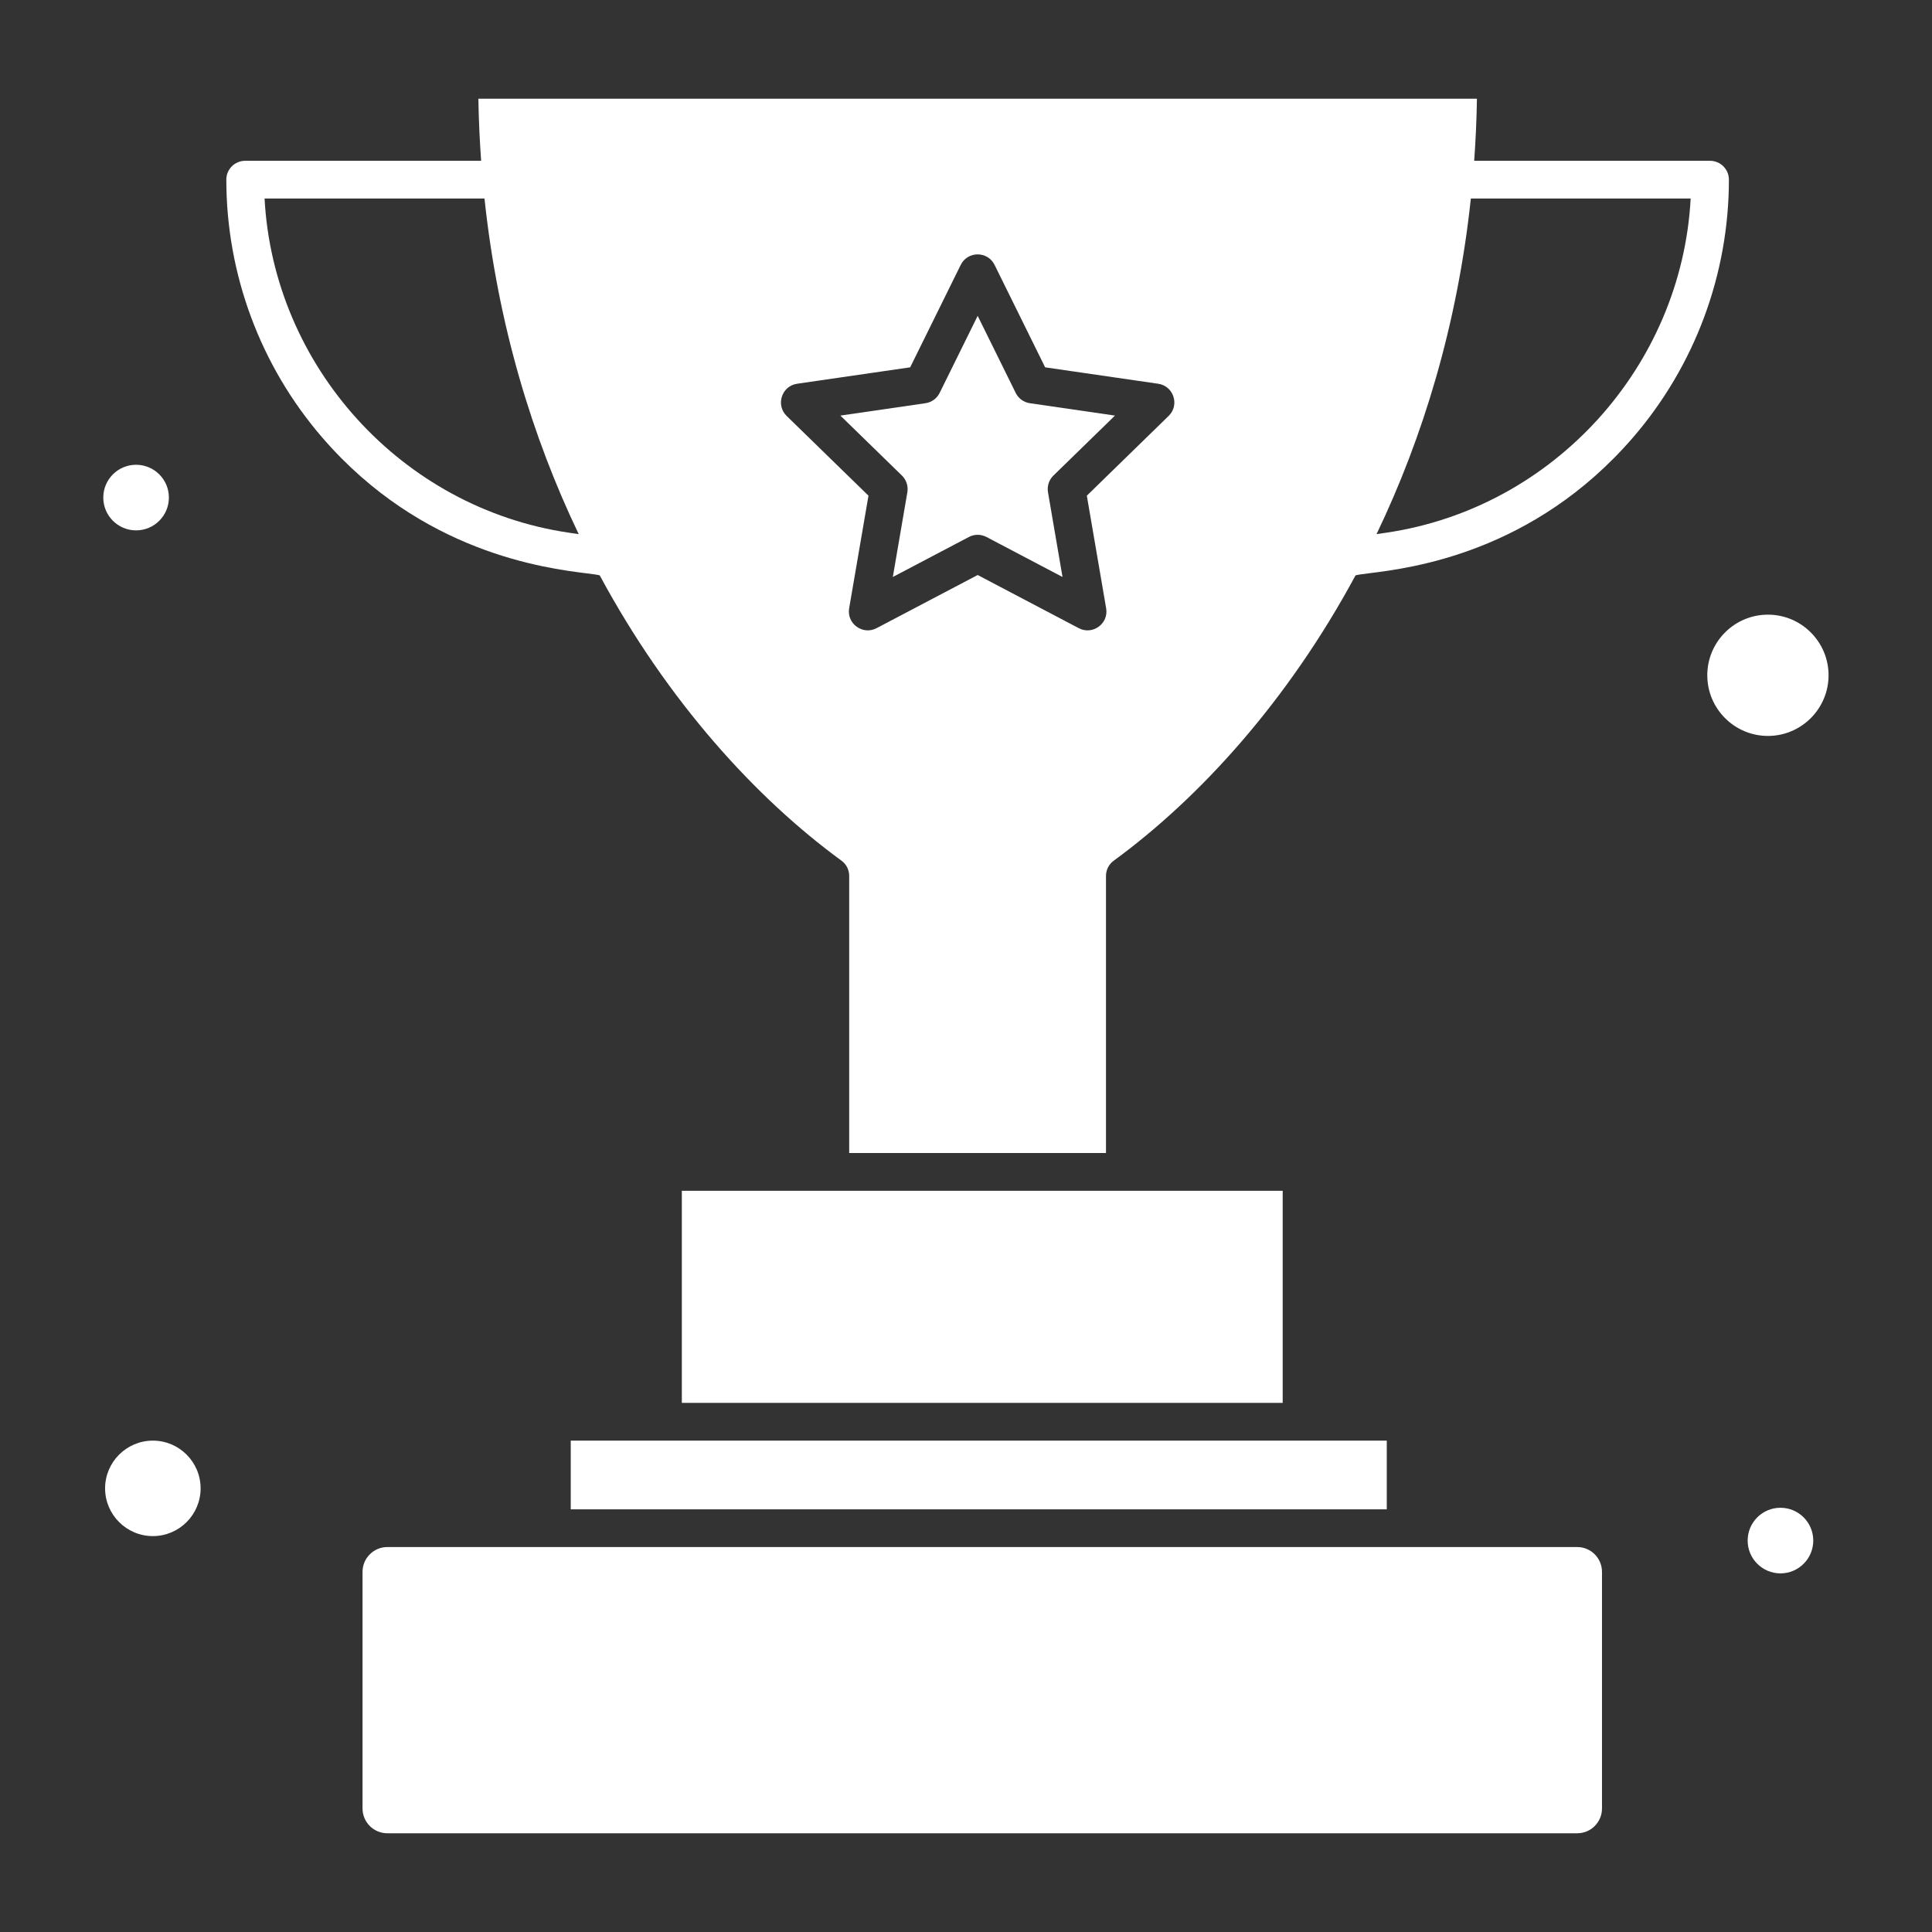 <svg xmlns="http://www.w3.org/2000/svg" width="48" height="48" viewBox="0 0 48 48" fill="none">
  <rect x="0" y="0" width="48" height="48" fill="#333333" stroke="none"/>
  <path d="M24.29 7.847L25.235 9.762C25.303 9.9 25.435 9.996 25.588 10.018L27.701 10.325L26.172 11.815C26.061 11.923 26.011 12.078 26.037 12.23L26.398 14.335L24.508 13.341C24.371 13.269 24.208 13.269 24.072 13.341L22.182 14.335L22.543 12.23C22.569 12.078 22.518 11.923 22.408 11.815L20.879 10.325L22.992 10.018C23.145 9.996 23.276 9.9 23.345 9.762L24.29 7.847Z" fill="white"/>
  <path fill-rule="evenodd" clip-rule="evenodd" d="M36.626 3.995H42.485C42.744 3.995 42.954 4.205 42.954 4.463C42.954 6.815 42.107 9.091 40.57 10.871C38.096 13.735 35.055 14.114 34.012 14.243C33.848 14.264 33.733 14.278 33.678 14.295C31.985 17.434 29.793 19.832 27.671 21.383C27.55 21.471 27.478 21.611 27.478 21.761V28.647H21.098V21.761C21.098 21.611 21.027 21.471 20.906 21.383C18.784 19.832 16.592 17.434 14.9 14.295C14.847 14.279 14.736 14.265 14.575 14.245C13.541 14.115 10.475 13.729 8.007 10.871C6.47 9.091 5.623 6.815 5.623 4.463C5.623 4.204 5.833 3.995 6.092 3.995H11.954C11.917 3.489 11.894 2.975 11.885 2.452H36.694C36.686 2.975 36.662 3.489 36.626 3.995ZM6.573 4.932C6.796 9.096 9.973 12.622 14.136 13.235L14.378 13.271C13.226 10.867 12.371 8.073 12.037 4.932H6.573ZM27.002 12.315L29.035 10.333C29.313 10.063 29.159 9.59 28.775 9.534L25.966 9.126L24.71 6.581C24.538 6.233 24.041 6.233 23.869 6.581L22.613 9.126L19.804 9.534C19.42 9.59 19.267 10.063 19.544 10.334L21.577 12.315L21.097 15.113C21.032 15.495 21.434 15.787 21.777 15.607L24.29 14.286L26.802 15.607C27.145 15.787 27.548 15.495 27.482 15.113L27.002 12.315ZM34.2 13.27L34.441 13.235C38.604 12.622 41.781 9.096 42.004 4.932H36.543C36.208 8.073 35.353 10.866 34.2 13.27Z" fill="white"/>
  <path d="M3.381 13.177C3.831 13.177 4.196 12.812 4.196 12.362C4.196 11.912 3.831 11.547 3.381 11.547C2.931 11.547 2.566 11.912 2.566 12.362C2.566 12.812 2.931 13.177 3.381 13.177Z" fill="white"/>
  <path d="M44.235 39.09C44.685 39.09 45.05 38.725 45.05 38.275C45.05 37.825 44.685 37.46 44.235 37.46C43.785 37.46 43.42 37.825 43.42 38.275C43.42 38.725 43.785 39.09 44.235 39.09Z" fill="white"/>
  <path d="M14.18 35.792V37.499H34.454V35.792H14.18Z" fill="white"/>
  <path d="M2.611 36.978C2.611 36.324 3.144 35.792 3.798 35.792C4.452 35.792 4.984 36.324 4.984 36.978C4.984 37.632 4.452 38.164 3.798 38.164C3.144 38.164 2.611 37.632 2.611 36.978Z" fill="white"/>
  <path d="M16.94 29.585V34.854H31.868V29.585H16.94Z" fill="white"/>
  <path d="M45.43 16.777C45.43 15.946 44.754 15.271 43.924 15.271C43.093 15.271 42.417 15.946 42.417 16.777C42.417 17.608 43.093 18.284 43.924 18.284C44.754 18.284 45.43 17.608 45.43 16.777Z" fill="white"/>
  <path d="M9.623 38.436H39.187C39.526 38.436 39.801 38.713 39.801 39.052V44.931C39.801 45.271 39.526 45.547 39.187 45.547H9.623C9.283 45.547 9.007 45.271 9.007 44.931V39.052C9.007 38.713 9.283 38.436 9.623 38.436Z" fill="white"/>
</svg>